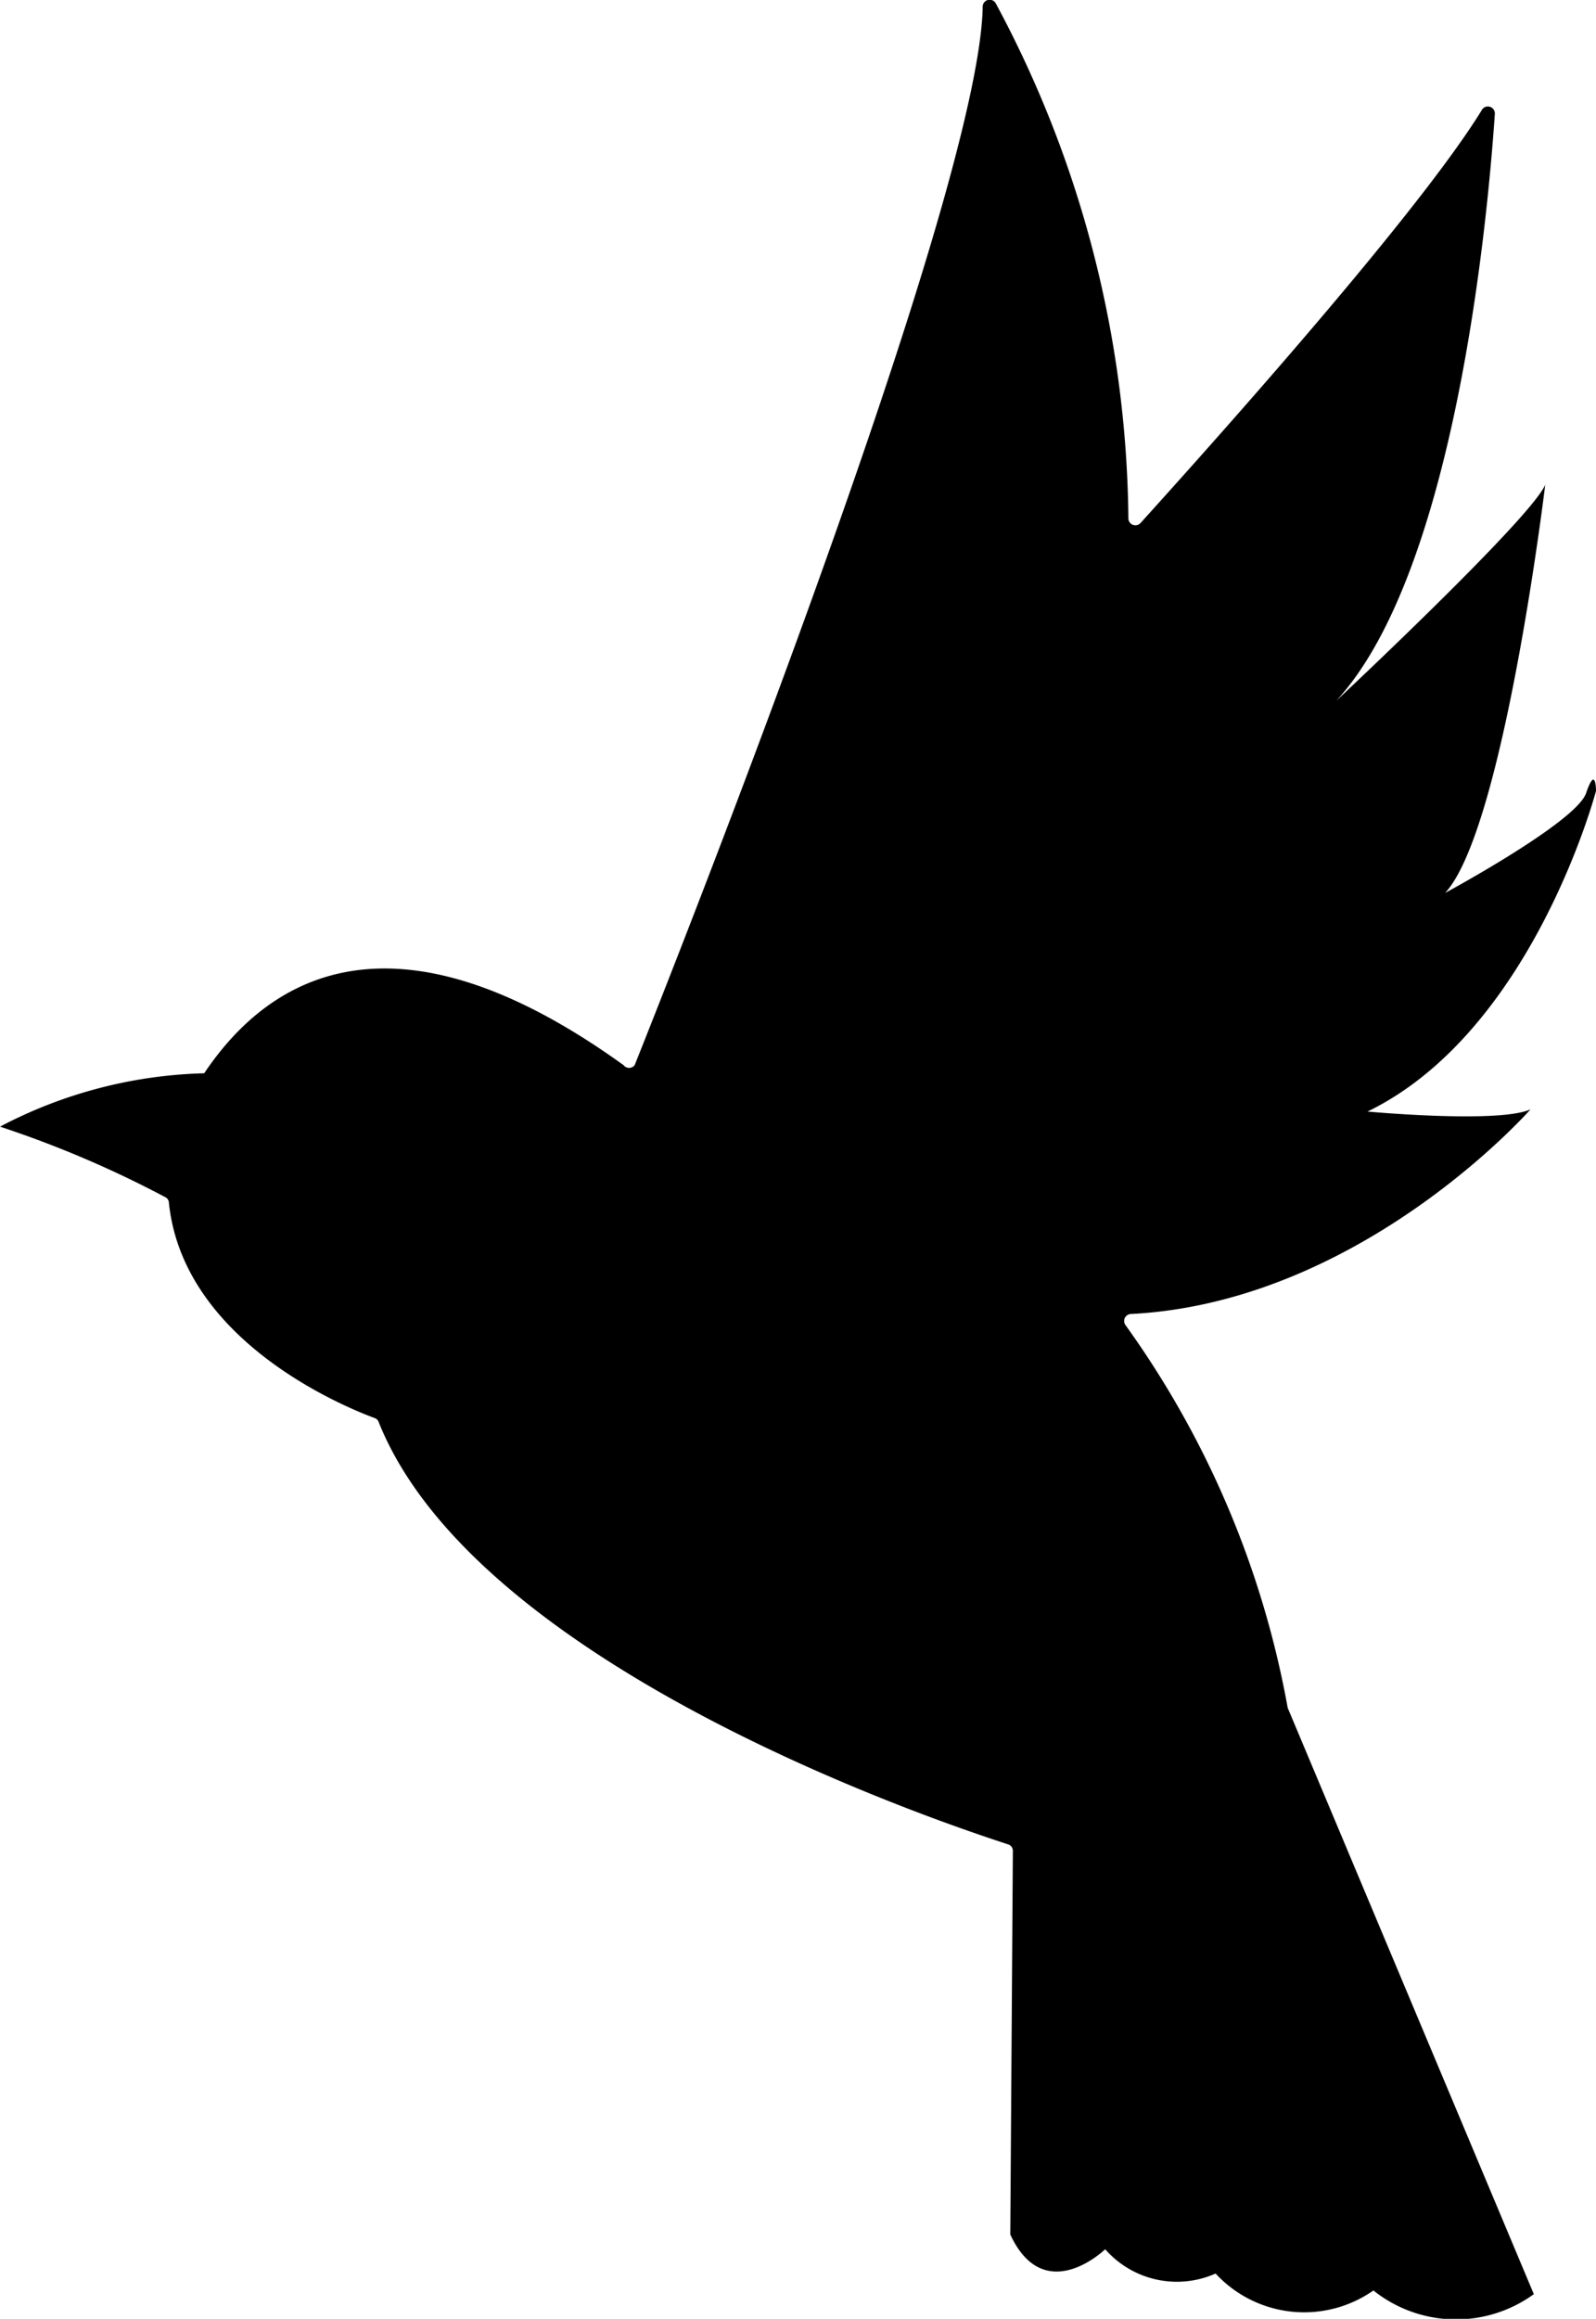 <svg xmlns="http://www.w3.org/2000/svg" width="43.38" height="63" viewBox="0 0 43.38 63"><g id="レイヤー_2" data-name="レイヤー 2"><g id="デザイン"><path d="M5.55,29.16A12.6,12.6,0,0,0,0,30.61a28.89,28.89,0,0,1,4.5,1.92.17.17,0,0,1,.09.14c.39,3.84,4.95,5.62,5.6,5.86a.17.17,0,0,1,.1.1C13,45.42,26,49.65,27.4,50.11a.18.18,0,0,1,.13.18l-.07,10.42c.93,2,2.58.4,2.58.4a2.59,2.59,0,0,0,3,.66,3.28,3.28,0,0,0,4.29.46,3.6,3.6,0,0,0,4.36.1L35,46.4s0,0,0,0A25.56,25.56,0,0,0,30.59,36a.19.19,0,0,1,.15-.3C37,35.38,41.6,30.14,41.6,30.14c-.86.39-4.43.06-4.43.06,4.49-2.18,6.21-8.71,6.21-8.71s0-.73-.27.06-3.83,2.71-3.83,2.71C40.87,22.54,42,13.17,42,13.17c-.39.92-5.68,5.87-5.68,5.87,3.22-3.49,4.11-13,4.31-15.94A.19.19,0,0,0,40.27,3C38.93,5.18,35.16,9.61,31,14.21a.19.19,0,0,1-.33-.14A30.09,30.09,0,0,0,27.07.1a.19.19,0,0,0-.36.1c-.11,5.24-8.53,26.41-9.46,28.74a.19.19,0,0,1-.3,0C10.26,24.12,7,27,5.55,29.16Z"/></g></g></svg>